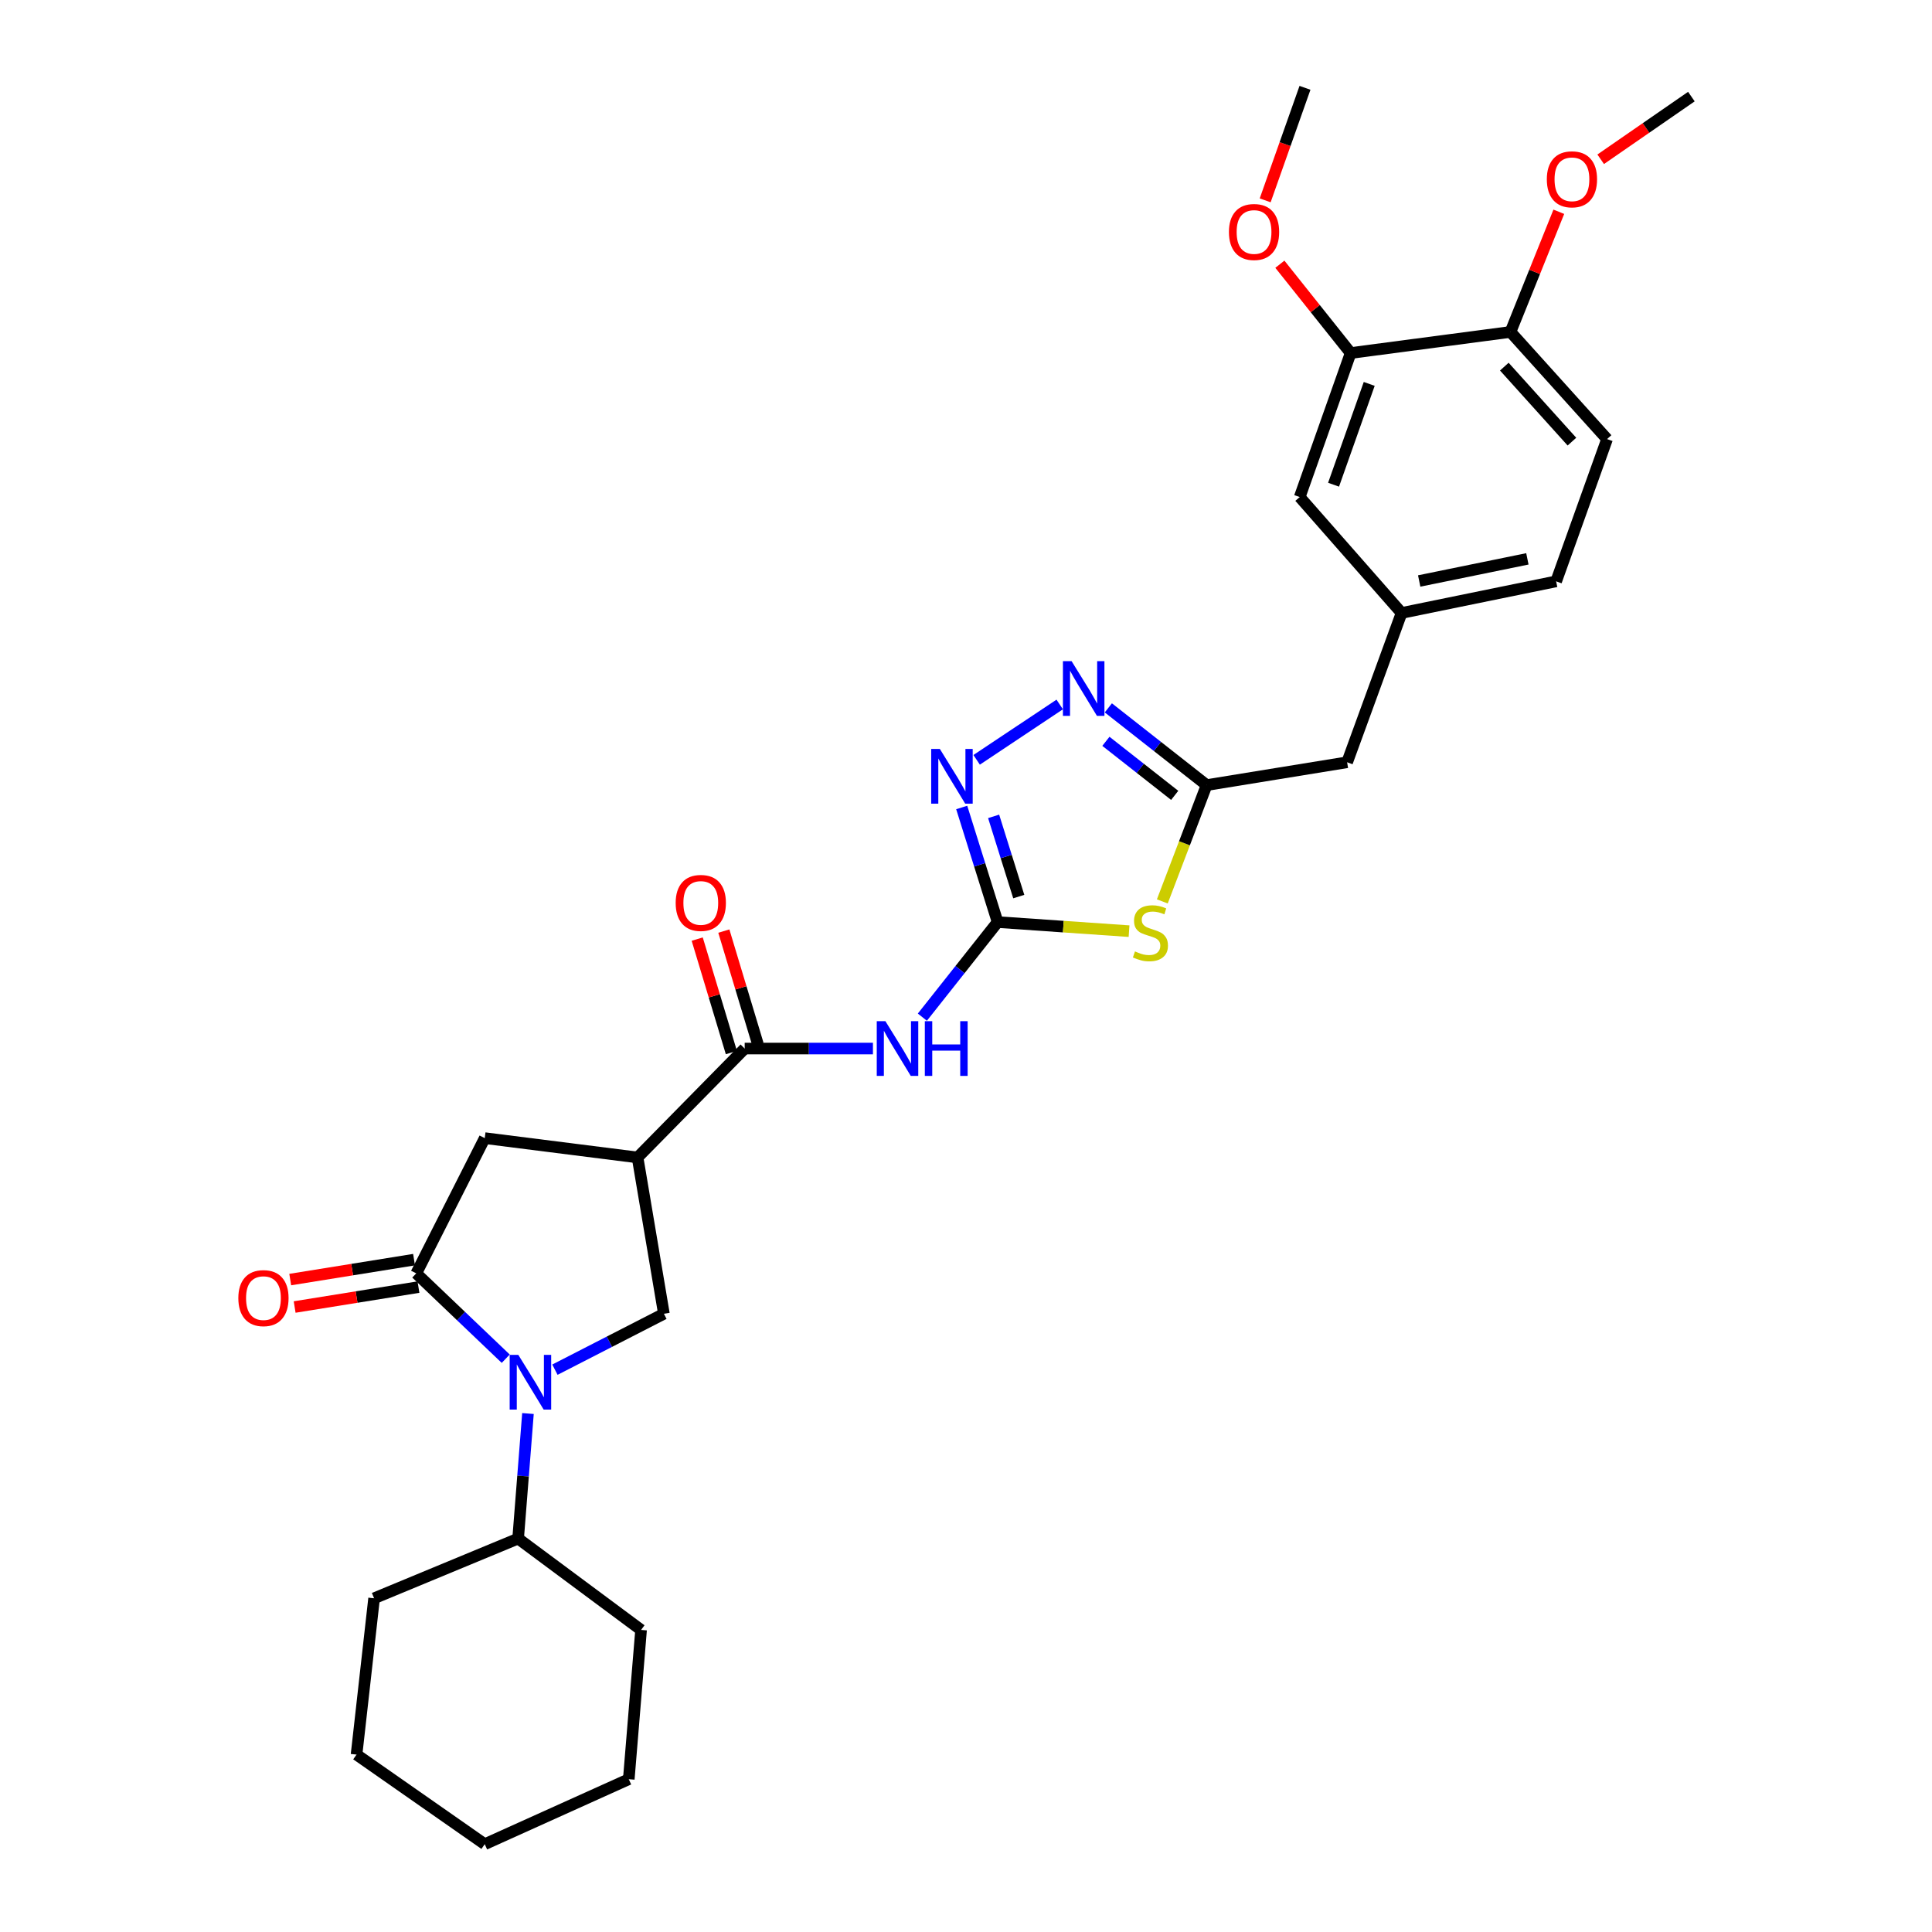 <?xml version='1.0' encoding='iso-8859-1'?>
<svg version='1.1' baseProfile='full'
              xmlns='http://www.w3.org/2000/svg'
                      xmlns:rdkit='http://www.rdkit.org/xml'
                      xmlns:xlink='http://www.w3.org/1999/xlink'
                  xml:space='preserve'
width='1000px' height='1000px' viewBox='0 0 1000 1000'>
<!-- END OF HEADER -->
<rect style='opacity:1.0;fill:#FFFFFF;stroke:none' width='1000' height='1000' x='0' y='0'> </rect>
<path class='bond-0' d='M 261.765,703.261 L 238.609,681.177' style='fill:none;fill-rule:evenodd;stroke:#0000FF;stroke-width:6px;stroke-linecap:butt;stroke-linejoin:miter;stroke-opacity:1' />
<path class='bond-0' d='M 238.609,681.177 L 215.453,659.092' style='fill:none;fill-rule:evenodd;stroke:#000000;stroke-width:6px;stroke-linecap:butt;stroke-linejoin:miter;stroke-opacity:1' />
<path class='bond-1' d='M 287.228,708.944 L 315.431,694.472' style='fill:none;fill-rule:evenodd;stroke:#0000FF;stroke-width:6px;stroke-linecap:butt;stroke-linejoin:miter;stroke-opacity:1' />
<path class='bond-1' d='M 315.431,694.472 L 343.635,680' style='fill:none;fill-rule:evenodd;stroke:#000000;stroke-width:6px;stroke-linecap:butt;stroke-linejoin:miter;stroke-opacity:1' />
<path class='bond-2' d='M 273.273,731.641 L 270.728,764.003' style='fill:none;fill-rule:evenodd;stroke:#0000FF;stroke-width:6px;stroke-linecap:butt;stroke-linejoin:miter;stroke-opacity:1' />
<path class='bond-2' d='M 270.728,764.003 L 268.182,796.365' style='fill:none;fill-rule:evenodd;stroke:#000000;stroke-width:6px;stroke-linecap:butt;stroke-linejoin:miter;stroke-opacity:1' />
<path class='bond-3' d='M 516.367,477.269 L 496.889,501.875' style='fill:none;fill-rule:evenodd;stroke:#000000;stroke-width:6px;stroke-linecap:butt;stroke-linejoin:miter;stroke-opacity:1' />
<path class='bond-3' d='M 496.889,501.875 L 477.411,526.48' style='fill:none;fill-rule:evenodd;stroke:#0000FF;stroke-width:6px;stroke-linecap:butt;stroke-linejoin:miter;stroke-opacity:1' />
<path class='bond-4' d='M 516.367,477.269 L 550.381,479.618' style='fill:none;fill-rule:evenodd;stroke:#000000;stroke-width:6px;stroke-linecap:butt;stroke-linejoin:miter;stroke-opacity:1' />
<path class='bond-4' d='M 550.381,479.618 L 584.395,481.966' style='fill:none;fill-rule:evenodd;stroke:#CCCC00;stroke-width:6px;stroke-linecap:butt;stroke-linejoin:miter;stroke-opacity:1' />
<path class='bond-5' d='M 516.367,477.269 L 507.074,447.611' style='fill:none;fill-rule:evenodd;stroke:#000000;stroke-width:6px;stroke-linecap:butt;stroke-linejoin:miter;stroke-opacity:1' />
<path class='bond-5' d='M 507.074,447.611 L 497.781,417.953' style='fill:none;fill-rule:evenodd;stroke:#0000FF;stroke-width:6px;stroke-linecap:butt;stroke-linejoin:miter;stroke-opacity:1' />
<path class='bond-5' d='M 527.312,464.069 L 520.807,443.308' style='fill:none;fill-rule:evenodd;stroke:#000000;stroke-width:6px;stroke-linecap:butt;stroke-linejoin:miter;stroke-opacity:1' />
<path class='bond-5' d='M 520.807,443.308 L 514.302,422.548' style='fill:none;fill-rule:evenodd;stroke:#0000FF;stroke-width:6px;stroke-linecap:butt;stroke-linejoin:miter;stroke-opacity:1' />
<path class='bond-6' d='M 601.614,466.567 L 613.079,436.467' style='fill:none;fill-rule:evenodd;stroke:#CCCC00;stroke-width:6px;stroke-linecap:butt;stroke-linejoin:miter;stroke-opacity:1' />
<path class='bond-6' d='M 613.079,436.467 L 624.545,406.366' style='fill:none;fill-rule:evenodd;stroke:#000000;stroke-width:6px;stroke-linecap:butt;stroke-linejoin:miter;stroke-opacity:1' />
<path class='bond-7' d='M 215.453,659.092 L 250.904,589.093' style='fill:none;fill-rule:evenodd;stroke:#000000;stroke-width:6px;stroke-linecap:butt;stroke-linejoin:miter;stroke-opacity:1' />
<path class='bond-8' d='M 214.309,651.988 L 182.266,657.145' style='fill:none;fill-rule:evenodd;stroke:#000000;stroke-width:6px;stroke-linecap:butt;stroke-linejoin:miter;stroke-opacity:1' />
<path class='bond-8' d='M 182.266,657.145 L 150.222,662.302' style='fill:none;fill-rule:evenodd;stroke:#FF0000;stroke-width:6px;stroke-linecap:butt;stroke-linejoin:miter;stroke-opacity:1' />
<path class='bond-8' d='M 216.596,666.197 L 184.552,671.354' style='fill:none;fill-rule:evenodd;stroke:#000000;stroke-width:6px;stroke-linecap:butt;stroke-linejoin:miter;stroke-opacity:1' />
<path class='bond-8' d='M 184.552,671.354 L 152.509,676.511' style='fill:none;fill-rule:evenodd;stroke:#FF0000;stroke-width:6px;stroke-linecap:butt;stroke-linejoin:miter;stroke-opacity:1' />
<path class='bond-9' d='M 330.003,599.095 L 343.635,680' style='fill:none;fill-rule:evenodd;stroke:#000000;stroke-width:6px;stroke-linecap:butt;stroke-linejoin:miter;stroke-opacity:1' />
<path class='bond-10' d='M 330.003,599.095 L 385.451,542.727' style='fill:none;fill-rule:evenodd;stroke:#000000;stroke-width:6px;stroke-linecap:butt;stroke-linejoin:miter;stroke-opacity:1' />
<path class='bond-11' d='M 330.003,599.095 L 250.904,589.093' style='fill:none;fill-rule:evenodd;stroke:#000000;stroke-width:6px;stroke-linecap:butt;stroke-linejoin:miter;stroke-opacity:1' />
<path class='bond-12' d='M 451.832,542.727 L 418.641,542.727' style='fill:none;fill-rule:evenodd;stroke:#0000FF;stroke-width:6px;stroke-linecap:butt;stroke-linejoin:miter;stroke-opacity:1' />
<path class='bond-12' d='M 418.641,542.727 L 385.451,542.727' style='fill:none;fill-rule:evenodd;stroke:#000000;stroke-width:6px;stroke-linecap:butt;stroke-linejoin:miter;stroke-opacity:1' />
<path class='bond-13' d='M 505.513,393.291 L 548.505,364.632' style='fill:none;fill-rule:evenodd;stroke:#0000FF;stroke-width:6px;stroke-linecap:butt;stroke-linejoin:miter;stroke-opacity:1' />
<path class='bond-14' d='M 392.341,540.652 L 383.499,511.291' style='fill:none;fill-rule:evenodd;stroke:#000000;stroke-width:6px;stroke-linecap:butt;stroke-linejoin:miter;stroke-opacity:1' />
<path class='bond-14' d='M 383.499,511.291 L 374.656,481.93' style='fill:none;fill-rule:evenodd;stroke:#FF0000;stroke-width:6px;stroke-linecap:butt;stroke-linejoin:miter;stroke-opacity:1' />
<path class='bond-14' d='M 378.56,544.802 L 369.718,515.441' style='fill:none;fill-rule:evenodd;stroke:#000000;stroke-width:6px;stroke-linecap:butt;stroke-linejoin:miter;stroke-opacity:1' />
<path class='bond-14' d='M 369.718,515.441 L 360.876,486.08' style='fill:none;fill-rule:evenodd;stroke:#FF0000;stroke-width:6px;stroke-linecap:butt;stroke-linejoin:miter;stroke-opacity:1' />
<path class='bond-15' d='M 573.673,366.392 L 599.109,386.379' style='fill:none;fill-rule:evenodd;stroke:#0000FF;stroke-width:6px;stroke-linecap:butt;stroke-linejoin:miter;stroke-opacity:1' />
<path class='bond-15' d='M 599.109,386.379 L 624.545,406.366' style='fill:none;fill-rule:evenodd;stroke:#000000;stroke-width:6px;stroke-linecap:butt;stroke-linejoin:miter;stroke-opacity:1' />
<path class='bond-15' d='M 572.411,383.704 L 590.217,397.695' style='fill:none;fill-rule:evenodd;stroke:#0000FF;stroke-width:6px;stroke-linecap:butt;stroke-linejoin:miter;stroke-opacity:1' />
<path class='bond-15' d='M 590.217,397.695 L 608.022,411.686' style='fill:none;fill-rule:evenodd;stroke:#000000;stroke-width:6px;stroke-linecap:butt;stroke-linejoin:miter;stroke-opacity:1' />
<path class='bond-16' d='M 624.545,406.366 L 697.271,394.549' style='fill:none;fill-rule:evenodd;stroke:#000000;stroke-width:6px;stroke-linecap:butt;stroke-linejoin:miter;stroke-opacity:1' />
<path class='bond-17' d='M 699.094,182.727 L 672.725,257.268' style='fill:none;fill-rule:evenodd;stroke:#000000;stroke-width:6px;stroke-linecap:butt;stroke-linejoin:miter;stroke-opacity:1' />
<path class='bond-17' d='M 708.706,198.708 L 690.248,250.887' style='fill:none;fill-rule:evenodd;stroke:#000000;stroke-width:6px;stroke-linecap:butt;stroke-linejoin:miter;stroke-opacity:1' />
<path class='bond-18' d='M 699.094,182.727 L 680.774,159.744' style='fill:none;fill-rule:evenodd;stroke:#000000;stroke-width:6px;stroke-linecap:butt;stroke-linejoin:miter;stroke-opacity:1' />
<path class='bond-18' d='M 680.774,159.744 L 662.454,136.761' style='fill:none;fill-rule:evenodd;stroke:#FF0000;stroke-width:6px;stroke-linecap:butt;stroke-linejoin:miter;stroke-opacity:1' />
<path class='bond-19' d='M 699.094,182.727 L 781.822,171.814' style='fill:none;fill-rule:evenodd;stroke:#000000;stroke-width:6px;stroke-linecap:butt;stroke-linejoin:miter;stroke-opacity:1' />
<path class='bond-20' d='M 268.182,796.365 L 331.818,843.642' style='fill:none;fill-rule:evenodd;stroke:#000000;stroke-width:6px;stroke-linecap:butt;stroke-linejoin:miter;stroke-opacity:1' />
<path class='bond-21' d='M 268.182,796.365 L 193.633,827.275' style='fill:none;fill-rule:evenodd;stroke:#000000;stroke-width:6px;stroke-linecap:butt;stroke-linejoin:miter;stroke-opacity:1' />
<path class='bond-22' d='M 781.822,171.814 L 831.817,227.27' style='fill:none;fill-rule:evenodd;stroke:#000000;stroke-width:6px;stroke-linecap:butt;stroke-linejoin:miter;stroke-opacity:1' />
<path class='bond-22' d='M 778.632,189.769 L 813.628,228.588' style='fill:none;fill-rule:evenodd;stroke:#000000;stroke-width:6px;stroke-linecap:butt;stroke-linejoin:miter;stroke-opacity:1' />
<path class='bond-23' d='M 781.822,171.814 L 794.331,140.714' style='fill:none;fill-rule:evenodd;stroke:#000000;stroke-width:6px;stroke-linecap:butt;stroke-linejoin:miter;stroke-opacity:1' />
<path class='bond-23' d='M 794.331,140.714 L 806.841,109.614' style='fill:none;fill-rule:evenodd;stroke:#FF0000;stroke-width:6px;stroke-linecap:butt;stroke-linejoin:miter;stroke-opacity:1' />
<path class='bond-24' d='M 672.725,257.268 L 725.454,317.274' style='fill:none;fill-rule:evenodd;stroke:#000000;stroke-width:6px;stroke-linecap:butt;stroke-linejoin:miter;stroke-opacity:1' />
<path class='bond-25' d='M 725.454,317.274 L 697.271,394.549' style='fill:none;fill-rule:evenodd;stroke:#000000;stroke-width:6px;stroke-linecap:butt;stroke-linejoin:miter;stroke-opacity:1' />
<path class='bond-26' d='M 725.454,317.274 L 805.456,300.907' style='fill:none;fill-rule:evenodd;stroke:#000000;stroke-width:6px;stroke-linecap:butt;stroke-linejoin:miter;stroke-opacity:1' />
<path class='bond-26' d='M 734.57,300.719 L 790.571,289.262' style='fill:none;fill-rule:evenodd;stroke:#000000;stroke-width:6px;stroke-linecap:butt;stroke-linejoin:miter;stroke-opacity:1' />
<path class='bond-27' d='M 831.817,227.27 L 805.456,300.907' style='fill:none;fill-rule:evenodd;stroke:#000000;stroke-width:6px;stroke-linecap:butt;stroke-linejoin:miter;stroke-opacity:1' />
<path class='bond-28' d='M 654.855,103.699 L 665.157,74.577' style='fill:none;fill-rule:evenodd;stroke:#FF0000;stroke-width:6px;stroke-linecap:butt;stroke-linejoin:miter;stroke-opacity:1' />
<path class='bond-28' d='M 665.157,74.577 L 675.459,45.455' style='fill:none;fill-rule:evenodd;stroke:#000000;stroke-width:6px;stroke-linecap:butt;stroke-linejoin:miter;stroke-opacity:1' />
<path class='bond-29' d='M 828.514,82.44 L 851.985,66.218' style='fill:none;fill-rule:evenodd;stroke:#FF0000;stroke-width:6px;stroke-linecap:butt;stroke-linejoin:miter;stroke-opacity:1' />
<path class='bond-29' d='M 851.985,66.218 L 875.456,49.996' style='fill:none;fill-rule:evenodd;stroke:#000000;stroke-width:6px;stroke-linecap:butt;stroke-linejoin:miter;stroke-opacity:1' />
<path class='bond-30' d='M 331.818,843.642 L 325.453,920.909' style='fill:none;fill-rule:evenodd;stroke:#000000;stroke-width:6px;stroke-linecap:butt;stroke-linejoin:miter;stroke-opacity:1' />
<path class='bond-31' d='M 193.633,827.275 L 184.543,908.18' style='fill:none;fill-rule:evenodd;stroke:#000000;stroke-width:6px;stroke-linecap:butt;stroke-linejoin:miter;stroke-opacity:1' />
<path class='bond-32' d='M 184.543,908.18 L 250.904,954.545' style='fill:none;fill-rule:evenodd;stroke:#000000;stroke-width:6px;stroke-linecap:butt;stroke-linejoin:miter;stroke-opacity:1' />
<path class='bond-33' d='M 325.453,920.909 L 250.904,954.545' style='fill:none;fill-rule:evenodd;stroke:#000000;stroke-width:6px;stroke-linecap:butt;stroke-linejoin:miter;stroke-opacity:1' />
<path  class='atom-0' d='M 268.287 701.292
L 277.567 716.292
Q 278.487 717.772, 279.967 720.452
Q 281.447 723.132, 281.527 723.292
L 281.527 701.292
L 285.287 701.292
L 285.287 729.612
L 281.407 729.612
L 271.447 713.212
Q 270.287 711.292, 269.047 709.092
Q 267.847 706.892, 267.487 706.212
L 267.487 729.612
L 263.807 729.612
L 263.807 701.292
L 268.287 701.292
' fill='#0000FF'/>
<path  class='atom-2' d='M 587.457 492.45
Q 587.777 492.57, 589.097 493.13
Q 590.417 493.69, 591.857 494.05
Q 593.337 494.37, 594.777 494.37
Q 597.457 494.37, 599.017 493.09
Q 600.577 491.77, 600.577 489.49
Q 600.577 487.93, 599.777 486.97
Q 599.017 486.01, 597.817 485.49
Q 596.617 484.97, 594.617 484.37
Q 592.097 483.61, 590.577 482.89
Q 589.097 482.17, 588.017 480.65
Q 586.977 479.13, 586.977 476.57
Q 586.977 473.01, 589.377 470.81
Q 591.817 468.61, 596.617 468.61
Q 599.897 468.61, 603.617 470.17
L 602.697 473.25
Q 599.297 471.85, 596.737 471.85
Q 593.977 471.85, 592.457 473.01
Q 590.937 474.13, 590.977 476.09
Q 590.977 477.61, 591.737 478.53
Q 592.537 479.45, 593.657 479.97
Q 594.817 480.49, 596.737 481.09
Q 599.297 481.89, 600.817 482.69
Q 602.337 483.49, 603.417 485.13
Q 604.537 486.73, 604.537 489.49
Q 604.537 493.41, 601.897 495.53
Q 599.297 497.61, 594.937 497.61
Q 592.417 497.61, 590.497 497.05
Q 588.617 496.53, 586.377 495.61
L 587.457 492.45
' fill='#CCCC00'/>
<path  class='atom-5' d='M 458.289 528.567
L 467.569 543.567
Q 468.489 545.047, 469.969 547.727
Q 471.449 550.407, 471.529 550.567
L 471.529 528.567
L 475.289 528.567
L 475.289 556.887
L 471.409 556.887
L 461.449 540.487
Q 460.289 538.567, 459.049 536.367
Q 457.849 534.167, 457.489 533.487
L 457.489 556.887
L 453.809 556.887
L 453.809 528.567
L 458.289 528.567
' fill='#0000FF'/>
<path  class='atom-5' d='M 478.689 528.567
L 482.529 528.567
L 482.529 540.607
L 497.009 540.607
L 497.009 528.567
L 500.849 528.567
L 500.849 556.887
L 497.009 556.887
L 497.009 543.807
L 482.529 543.807
L 482.529 556.887
L 478.689 556.887
L 478.689 528.567
' fill='#0000FF'/>
<path  class='atom-6' d='M 486.465 387.657
L 495.745 402.657
Q 496.665 404.137, 498.145 406.817
Q 499.625 409.497, 499.705 409.657
L 499.705 387.657
L 503.465 387.657
L 503.465 415.977
L 499.585 415.977
L 489.625 399.577
Q 488.465 397.657, 487.225 395.457
Q 486.025 393.257, 485.665 392.577
L 485.665 415.977
L 481.985 415.977
L 481.985 387.657
L 486.465 387.657
' fill='#0000FF'/>
<path  class='atom-8' d='M 554.649 342.203
L 563.929 357.203
Q 564.849 358.683, 566.329 361.363
Q 567.809 364.043, 567.889 364.203
L 567.889 342.203
L 571.649 342.203
L 571.649 370.523
L 567.769 370.523
L 557.809 354.123
Q 556.649 352.203, 555.409 350.003
Q 554.209 347.803, 553.849 347.123
L 553.849 370.523
L 550.169 370.523
L 550.169 342.203
L 554.649 342.203
' fill='#0000FF'/>
<path  class='atom-13' d='M 123.363 671.901
Q 123.363 665.101, 126.723 661.301
Q 130.083 657.501, 136.363 657.501
Q 142.643 657.501, 146.003 661.301
Q 149.363 665.101, 149.363 671.901
Q 149.363 678.781, 145.963 682.701
Q 142.563 686.581, 136.363 686.581
Q 130.123 686.581, 126.723 682.701
Q 123.363 678.821, 123.363 671.901
M 136.363 683.381
Q 140.683 683.381, 143.003 680.501
Q 145.363 677.581, 145.363 671.901
Q 145.363 666.341, 143.003 663.541
Q 140.683 660.701, 136.363 660.701
Q 132.043 660.701, 129.683 663.501
Q 127.363 666.301, 127.363 671.901
Q 127.363 677.621, 129.683 680.501
Q 132.043 683.381, 136.363 683.381
' fill='#FF0000'/>
<path  class='atom-15' d='M 349.728 467.355
Q 349.728 460.555, 353.088 456.755
Q 356.448 452.955, 362.728 452.955
Q 369.008 452.955, 372.368 456.755
Q 375.728 460.555, 375.728 467.355
Q 375.728 474.235, 372.328 478.155
Q 368.928 482.035, 362.728 482.035
Q 356.488 482.035, 353.088 478.155
Q 349.728 474.275, 349.728 467.355
M 362.728 478.835
Q 367.048 478.835, 369.368 475.955
Q 371.728 473.035, 371.728 467.355
Q 371.728 461.795, 369.368 458.995
Q 367.048 456.155, 362.728 456.155
Q 358.408 456.155, 356.048 458.955
Q 353.728 461.755, 353.728 467.355
Q 353.728 473.075, 356.048 475.955
Q 358.408 478.835, 362.728 478.835
' fill='#FF0000'/>
<path  class='atom-22' d='M 636.09 120.075
Q 636.09 113.275, 639.45 109.475
Q 642.81 105.675, 649.09 105.675
Q 655.37 105.675, 658.73 109.475
Q 662.09 113.275, 662.09 120.075
Q 662.09 126.955, 658.69 130.875
Q 655.29 134.755, 649.09 134.755
Q 642.85 134.755, 639.45 130.875
Q 636.09 126.995, 636.09 120.075
M 649.09 131.555
Q 653.41 131.555, 655.73 128.675
Q 658.09 125.755, 658.09 120.075
Q 658.09 114.515, 655.73 111.715
Q 653.41 108.875, 649.09 108.875
Q 644.77 108.875, 642.41 111.675
Q 640.09 114.475, 640.09 120.075
Q 640.09 125.795, 642.41 128.675
Q 644.77 131.555, 649.09 131.555
' fill='#FF0000'/>
<path  class='atom-23' d='M 800.635 92.803
Q 800.635 86.003, 803.995 82.203
Q 807.355 78.403, 813.635 78.403
Q 819.915 78.403, 823.275 82.203
Q 826.635 86.003, 826.635 92.803
Q 826.635 99.683, 823.235 103.603
Q 819.835 107.483, 813.635 107.483
Q 807.395 107.483, 803.995 103.603
Q 800.635 99.723, 800.635 92.803
M 813.635 104.283
Q 817.955 104.283, 820.275 101.403
Q 822.635 98.483, 822.635 92.803
Q 822.635 87.243, 820.275 84.443
Q 817.955 81.603, 813.635 81.603
Q 809.315 81.603, 806.955 84.403
Q 804.635 87.203, 804.635 92.803
Q 804.635 98.523, 806.955 101.403
Q 809.315 104.283, 813.635 104.283
' fill='#FF0000'/>
</svg>
